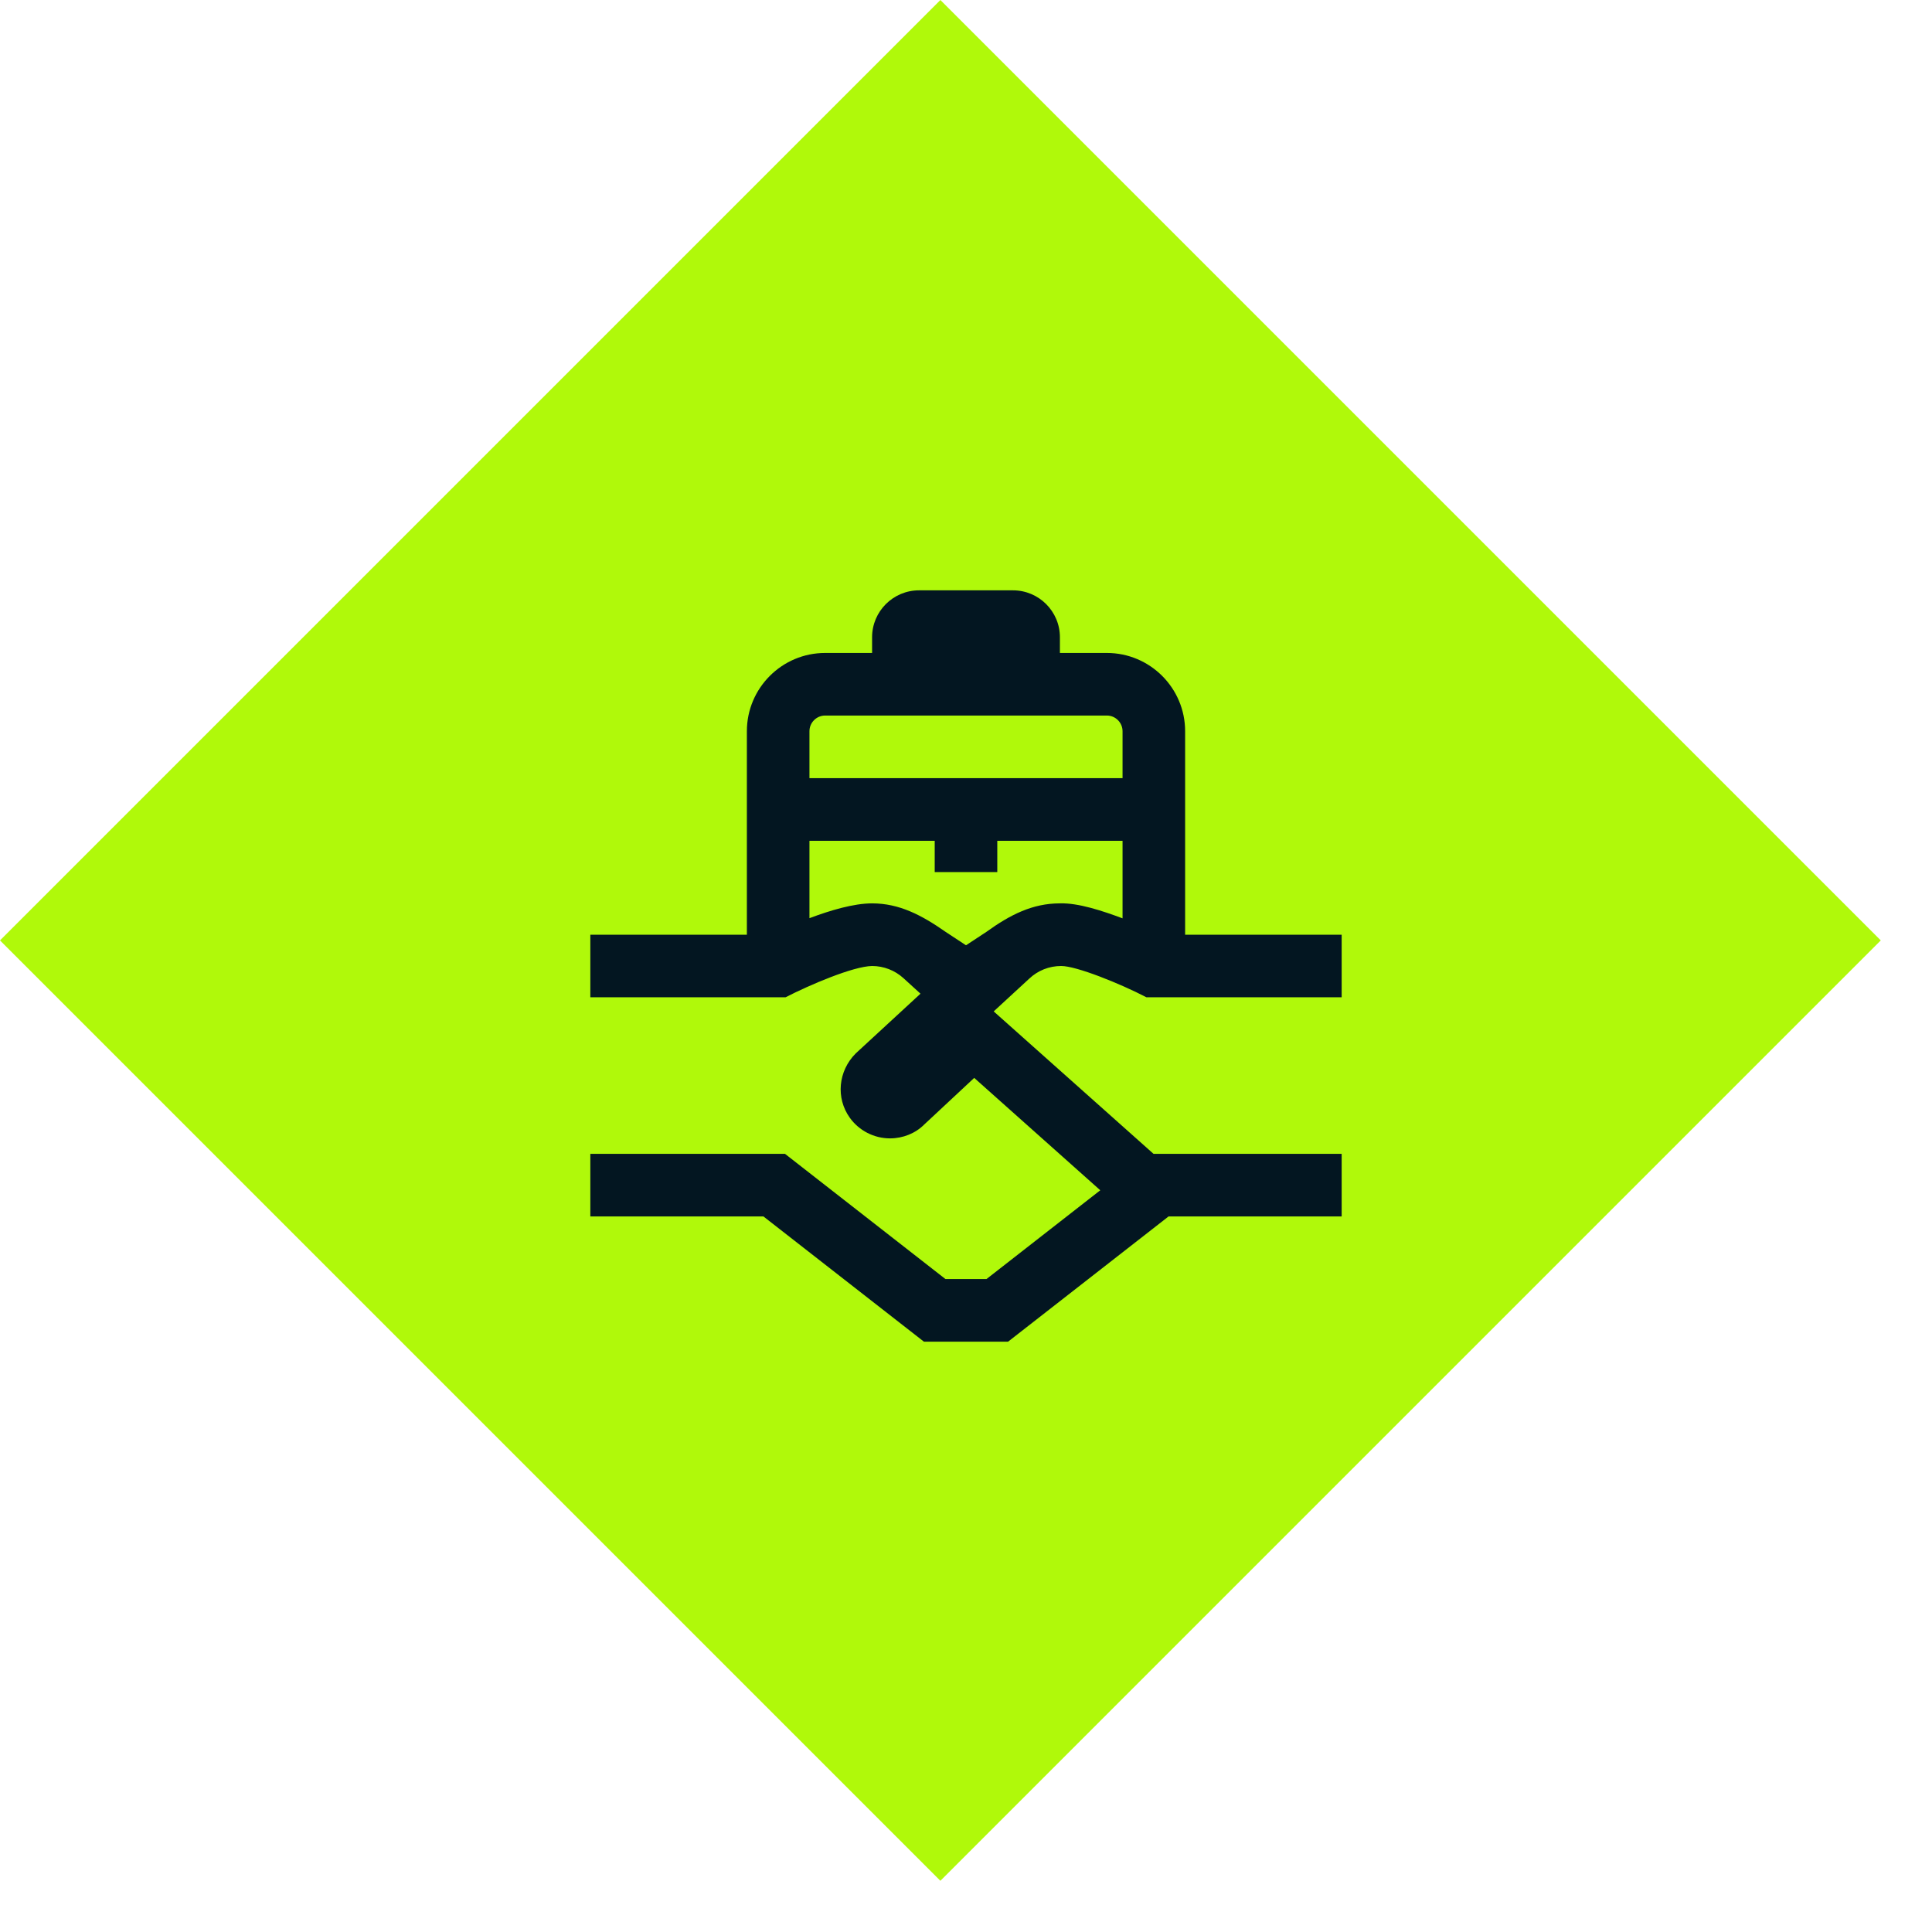 <svg xmlns="http://www.w3.org/2000/svg" width="36" height="36" viewBox="0 0 36 36" fill="none"><rect y="17.523" width="24.781" height="24.781" transform="rotate(-45 0 17.523)" fill="#B0F90A"></rect><path d="M19.772 18C20.053 17.998 20.869 18.326 21.362 18.583H25V17.417H22.083V13.625C22.083 12.821 21.429 12.167 20.625 12.167H19.75V11.875C19.75 11.392 19.358 11 18.875 11H17.125C16.642 11 16.25 11.392 16.25 11.875V12.167H15.375C14.571 12.167 13.917 12.821 13.917 13.625V17.417H11V18.583H14.638C15.08 18.355 15.899 18.005 16.25 18C16.466 18 16.674 18.081 16.834 18.226L17.152 18.516L15.945 19.629C15.618 19.957 15.571 20.46 15.835 20.828C16.008 21.069 16.288 21.212 16.584 21.212C16.827 21.212 17.058 21.117 17.218 20.957L18.153 20.085L20.502 22.179L18.382 23.833H17.617L14.627 21.5H11V22.667H14.226L17.216 25H18.784L21.774 22.667H25V21.5H21.494L18.516 18.846L19.178 18.236C19.339 18.084 19.55 18 19.772 18ZM15.083 13.625C15.083 13.464 15.215 13.333 15.375 13.333H20.625C20.785 13.333 20.917 13.464 20.917 13.625V14.5H15.083V13.625ZM18.38 17.364L18 17.614L17.62 17.364C17.175 17.053 16.758 16.833 16.25 16.833C15.907 16.833 15.471 16.963 15.083 17.109V15.667H17.417V16.25H18.583V15.667H20.917V17.112C20.543 16.972 20.091 16.822 19.75 16.833C19.242 16.833 18.827 17.042 18.38 17.364Z" fill="#031621"></path></svg>